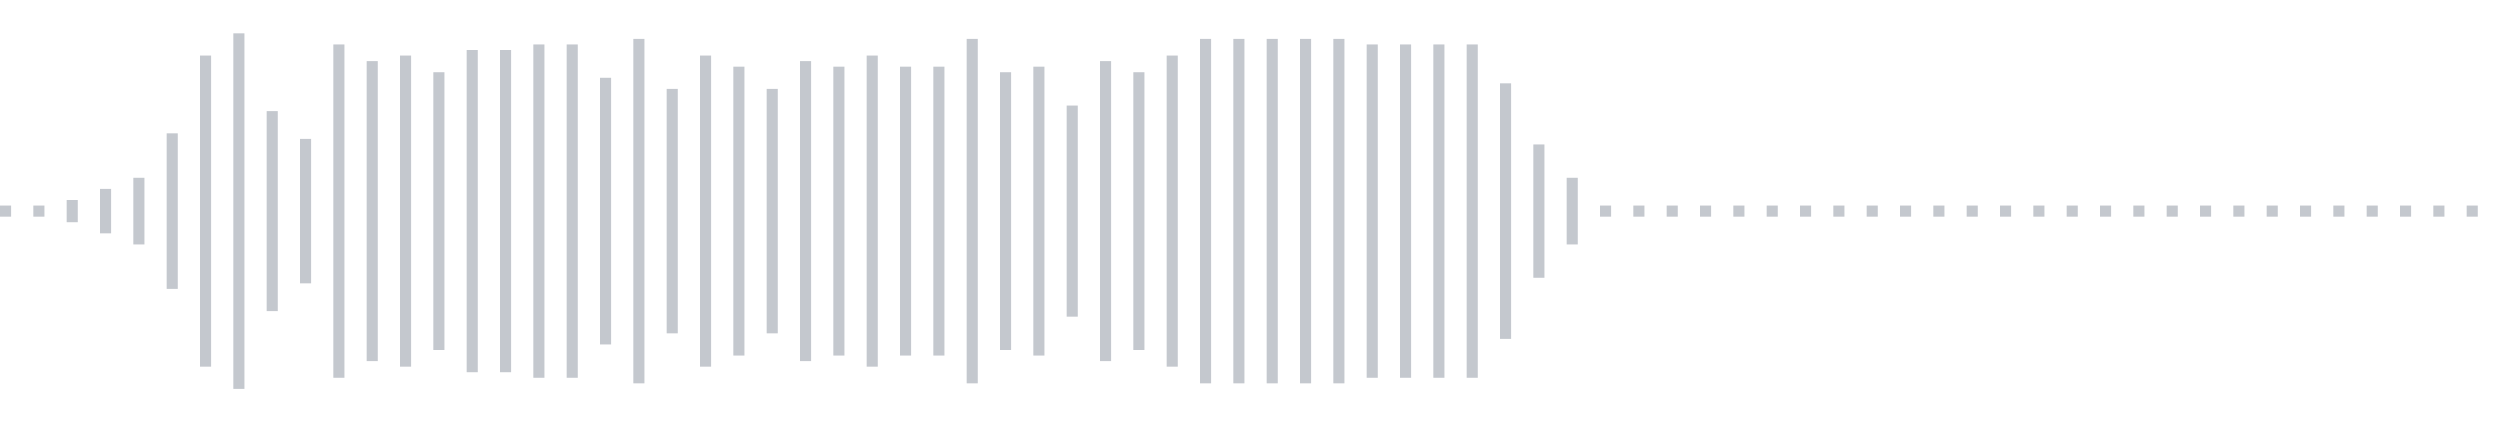 <svg xmlns="http://www.w3.org/2000/svg" xmlns:xlink="http://www.w3/org/1999/xlink" viewBox="0 0 225 38" preserveAspectRatio="none" width="100%" height="100%" fill="#C4C8CE"><g id="waveform-3526e387-4c8c-4412-9c23-c9580ac931d0"><rect x="0" y="18.5" width="1" height="1"/><rect x="3" y="18.5" width="1" height="1"/><rect x="6" y="18.0" width="1" height="2"/><rect x="9" y="17.0" width="1" height="4"/><rect x="12" y="16.0" width="1" height="6"/><rect x="15" y="12.0" width="1" height="14"/><rect x="18" y="5.0" width="1" height="28"/><rect x="21" y="3.0" width="1" height="32"/><rect x="24" y="10.0" width="1" height="18"/><rect x="27" y="12.5" width="1" height="13"/><rect x="30" y="4.0" width="1" height="30"/><rect x="33" y="5.5" width="1" height="27"/><rect x="36" y="5.0" width="1" height="28"/><rect x="39" y="6.5" width="1" height="25"/><rect x="42" y="4.5" width="1" height="29"/><rect x="45" y="4.5" width="1" height="29"/><rect x="48" y="4.0" width="1" height="30"/><rect x="51" y="4.0" width="1" height="30"/><rect x="54" y="7.0" width="1" height="24"/><rect x="57" y="3.5" width="1" height="31"/><rect x="60" y="8.0" width="1" height="22"/><rect x="63" y="5.0" width="1" height="28"/><rect x="66" y="6.0" width="1" height="26"/><rect x="69" y="8.0" width="1" height="22"/><rect x="72" y="5.5" width="1" height="27"/><rect x="75" y="6.0" width="1" height="26"/><rect x="78" y="5.0" width="1" height="28"/><rect x="81" y="6.0" width="1" height="26"/><rect x="84" y="6.0" width="1" height="26"/><rect x="87" y="3.5" width="1" height="31"/><rect x="90" y="6.5" width="1" height="25"/><rect x="93" y="6.0" width="1" height="26"/><rect x="96" y="9.5" width="1" height="19"/><rect x="99" y="5.5" width="1" height="27"/><rect x="102" y="6.5" width="1" height="25"/><rect x="105" y="5.0" width="1" height="28"/><rect x="108" y="3.5" width="1" height="31"/><rect x="111" y="3.5" width="1" height="31"/><rect x="114" y="3.5" width="1" height="31"/><rect x="117" y="3.5" width="1" height="31"/><rect x="120" y="3.5" width="1" height="31"/><rect x="123" y="4.0" width="1" height="30"/><rect x="126" y="4.0" width="1" height="30"/><rect x="129" y="4.0" width="1" height="30"/><rect x="132" y="4.0" width="1" height="30"/><rect x="135" y="7.5" width="1" height="23"/><rect x="138" y="13.0" width="1" height="12"/><rect x="141" y="16.0" width="1" height="6"/><rect x="144" y="18.5" width="1" height="1"/><rect x="147" y="18.5" width="1" height="1"/><rect x="150" y="18.5" width="1" height="1"/><rect x="153" y="18.5" width="1" height="1"/><rect x="156" y="18.5" width="1" height="1"/><rect x="159" y="18.5" width="1" height="1"/><rect x="162" y="18.5" width="1" height="1"/><rect x="165" y="18.5" width="1" height="1"/><rect x="168" y="18.5" width="1" height="1"/><rect x="171" y="18.5" width="1" height="1"/><rect x="174" y="18.5" width="1" height="1"/><rect x="177" y="18.5" width="1" height="1"/><rect x="180" y="18.5" width="1" height="1"/><rect x="183" y="18.5" width="1" height="1"/><rect x="186" y="18.5" width="1" height="1"/><rect x="189" y="18.5" width="1" height="1"/><rect x="192" y="18.5" width="1" height="1"/><rect x="195" y="18.5" width="1" height="1"/><rect x="198" y="18.5" width="1" height="1"/><rect x="201" y="18.5" width="1" height="1"/><rect x="204" y="18.5" width="1" height="1"/><rect x="207" y="18.5" width="1" height="1"/><rect x="210" y="18.5" width="1" height="1"/><rect x="213" y="18.5" width="1" height="1"/><rect x="216" y="18.5" width="1" height="1"/><rect x="219" y="18.5" width="1" height="1"/><rect x="222" y="18.5" width="1" height="1"/></g></svg>
